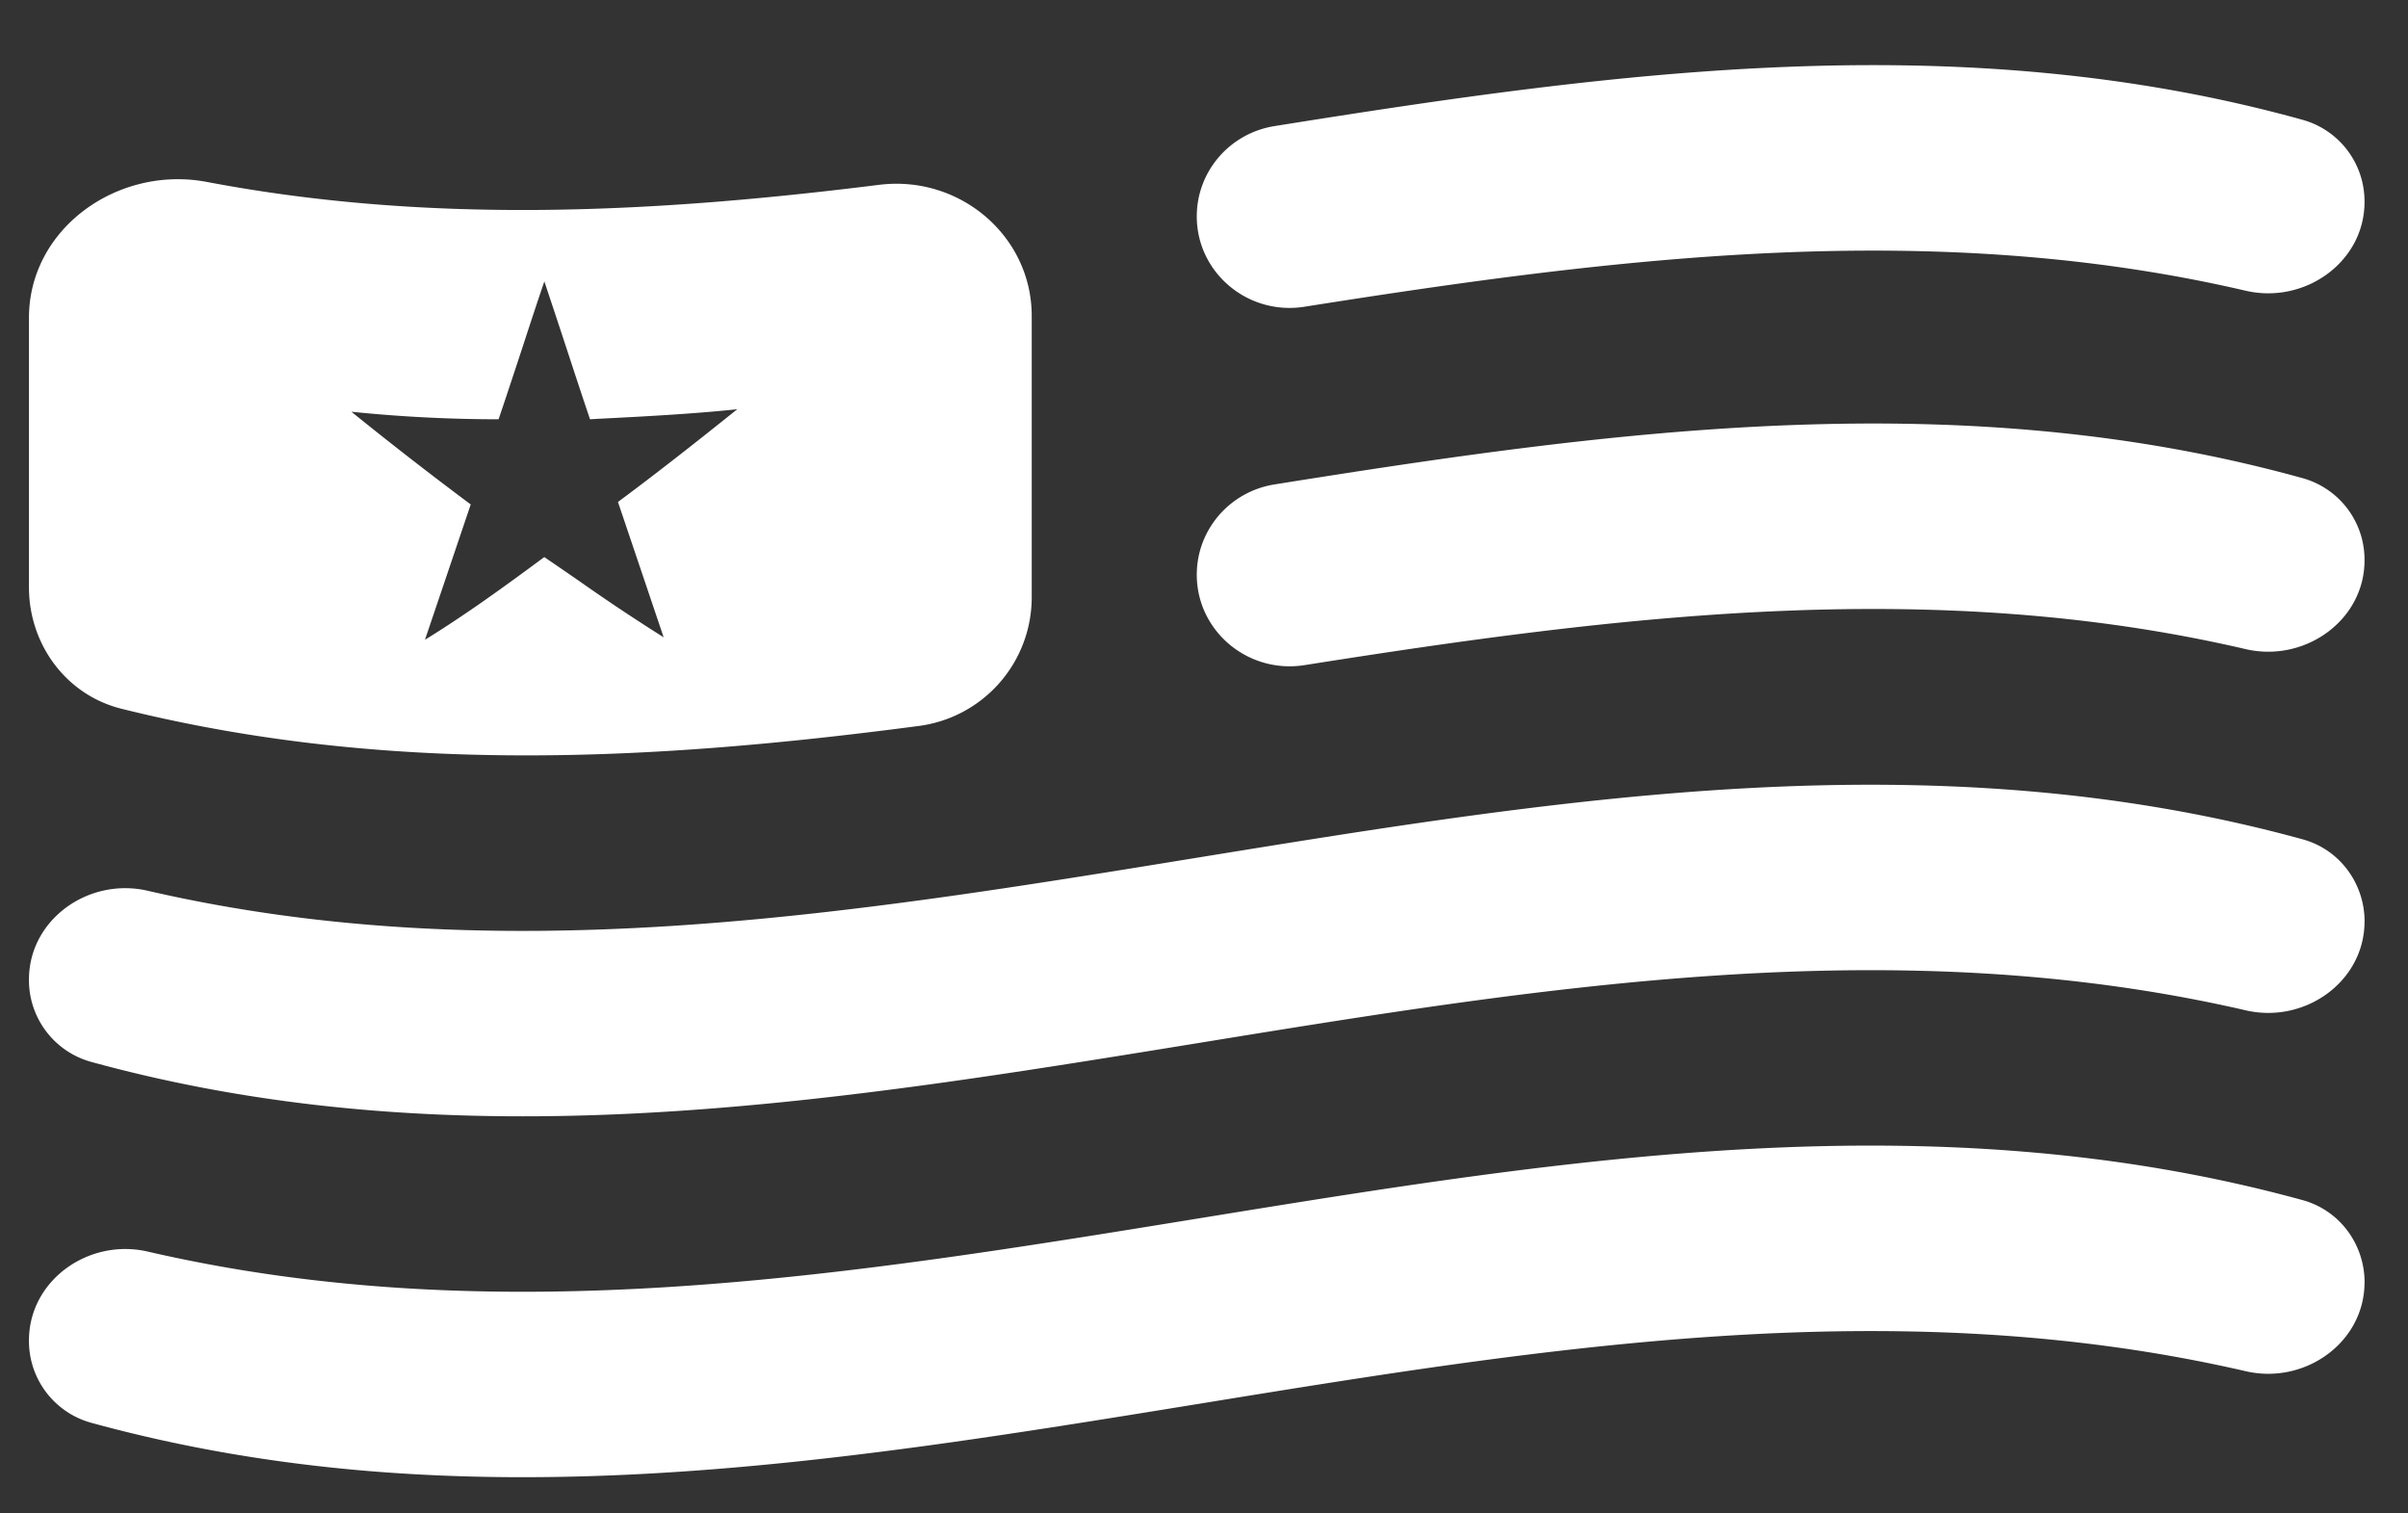 <svg width="35" height="22" fill="none" xmlns="http://www.w3.org/2000/svg"><rect width="100%" height="100%" fill="#333333" stroke="none"/><path fill-rule="evenodd" clip-rule="evenodd" d="M32.64 4.226c.86.2 1.728-.417 1.728-1.29a1.23 1.23 0 00-.892-1.192C28.5.36 23.5 1.037 18.525 1.833c-.652.104-1.13.66-1.13 1.312 0 .82.744 1.444 1.565 1.314 4.553-.72 9.126-1.292 13.68-.233zM3.008 2.645C1.716 2.399.421 3.32.421 4.619v3.919c0 .824.535 1.563 1.345 1.765 3.87.964 7.72.76 11.589.25a1.886 1.886 0 001.641-1.87v-4.09c0-1.165-1.05-2.053-2.22-1.906-3.26.408-6.509.577-9.768-.042zm6.638 6.619a28.187 28.187 0 01-1.225-.816 71.461 71.461 0 00-.51-.35c-.59.437-1.143.838-1.734 1.202l.665-1.967a55.896 55.896 0 01-1.735-1.348c.701.073 1.44.11 2.14.11.111-.328.222-.665.333-1.002.11-.337.22-.674.332-1.002.11.328.221.665.332 1.002.11.337.221.674.332 1.002l.1-.006c.67-.034 1.372-.07 2.04-.14-.59.473-1.144.91-1.734 1.348l.664 1.967zm22.994.172c.86.2 1.728-.418 1.728-1.29a1.23 1.23 0 00-.892-1.193C28.5 5.57 23.5 6.247 18.525 7.042c-.652.104-1.13.66-1.13 1.312 0 .82.744 1.444 1.565 1.315 4.553-.72 9.126-1.293 13.68-.233zm1.728 3.96c0 .872-.866 1.49-1.726 1.291-5.087-1.174-10.167-.348-15.247.479-5.356.87-10.711 1.742-16.075.269a1.232 1.232 0 01-.899-1.196c0-.872.867-1.49 1.727-1.29 5.086 1.174 10.167.347 15.247-.48 5.355-.87 10.71-1.742 16.074-.268.54.148.9.643.9 1.195zm0 5.246c0 .872-.866 1.49-1.726 1.291-5.087-1.174-10.167-.348-15.247.479-5.356.87-10.711 1.742-16.075.269a1.232 1.232 0 01-.899-1.196c0-.872.867-1.49 1.727-1.291 5.086 1.175 10.167.348 15.247-.478 5.355-.871 10.71-1.743 16.074-.27.54.149.9.643.9 1.196z" fill="#fff"/></svg>